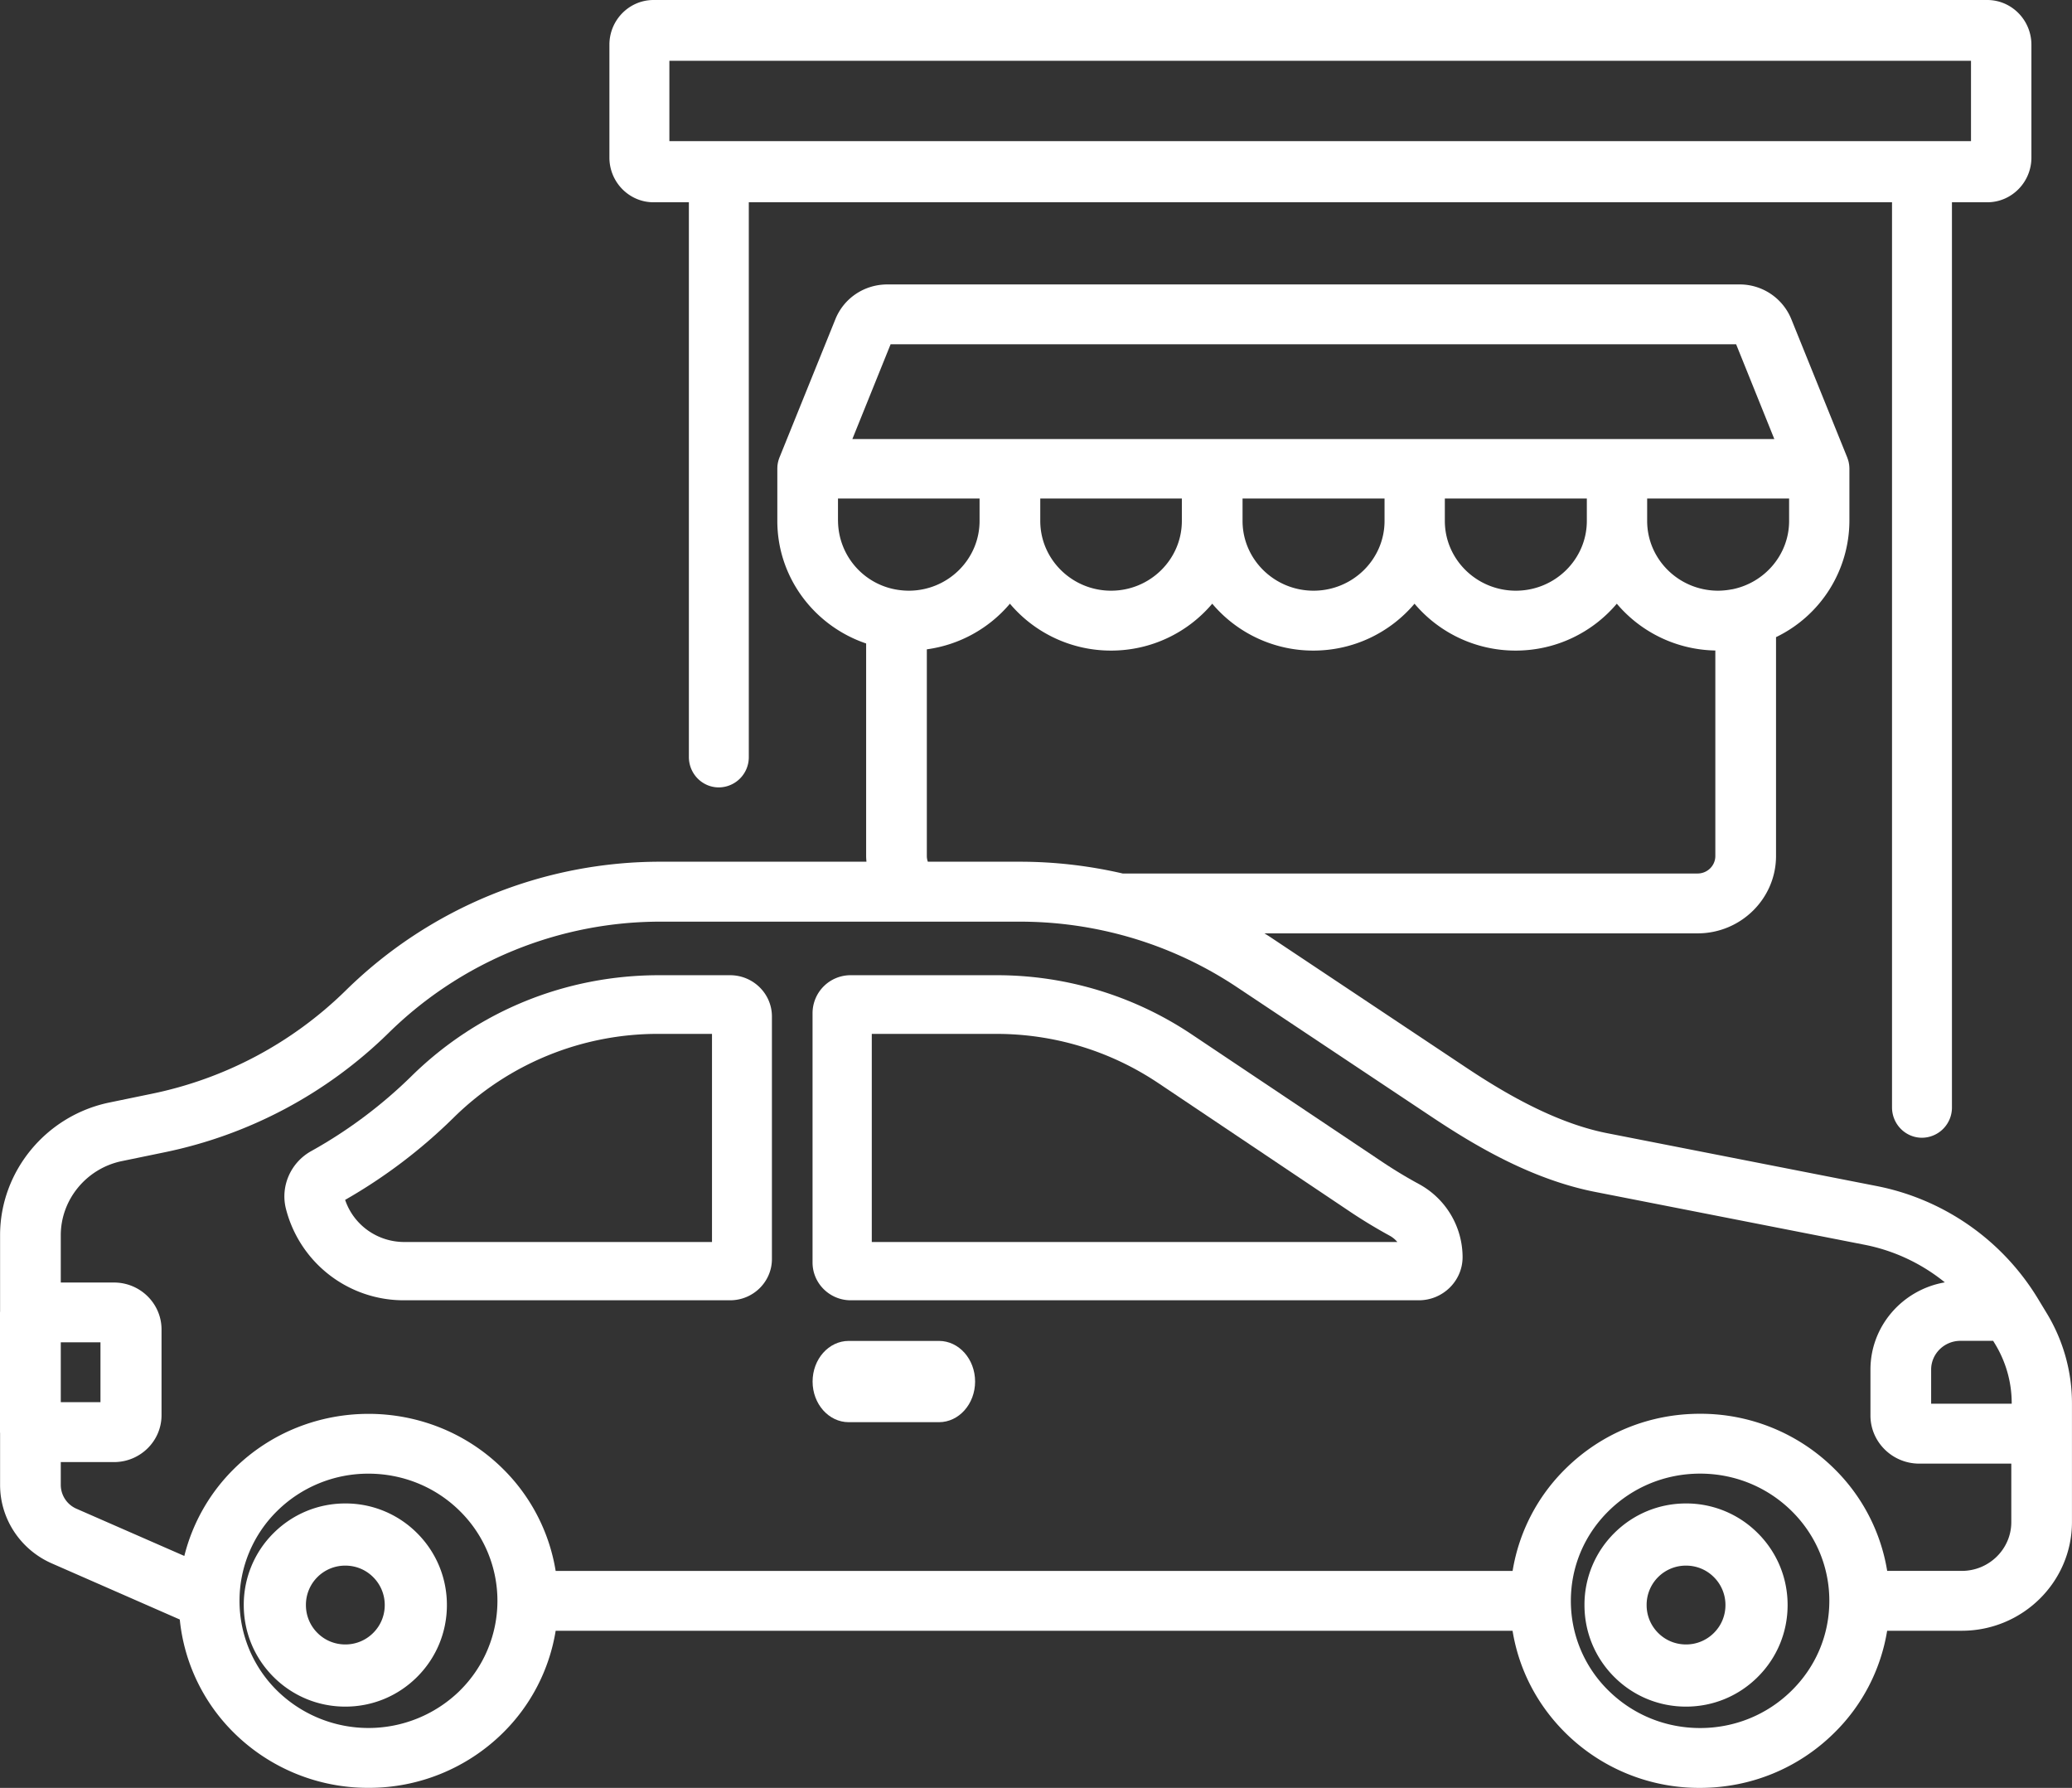 <svg xmlns="http://www.w3.org/2000/svg" width="51" height="44" viewBox="0 0 51 44"><rect x="0" y="0" width="51" height="44" fill="#333333" stroke="none"/><g><g><path fill="#fff" d="M23.111 33H20.89c-.491 0-.889.448-.889 1s.398 1 .889 1h2.222c.491 0 .889-.448.889-1s-.398-1-.889-1z"/></g><g><path fill="#fff" d="M17.525 30.566H9.954c-.668 0-1.25-.42-1.459-1.037a12.966 12.966 0 0 0 2.668-2.021 7.155 7.155 0 0 1 5.052-2.064h1.31zM16.224 24c-2.3 0-4.463.881-6.092 2.48a11.517 11.517 0 0 1-2.474 1.85c-.502.28-.758.86-.622 1.411A2.99 2.99 0 0 0 9.956 32h8.015c.567 0 1.029-.455 1.029-1.015v-5.97c0-.56-.462-1.015-1.03-1.015z"/></g><g><path fill="#fff" d="M21.458 30.566v-5.122h3.065c1.427 0 2.807.42 3.99 1.213l4.683 3.14c.326.22.666.426 1.01.614a.64.64 0 0 1 .188.155zm12.563-1.973l-4.686-3.135A8.621 8.621 0 0 0 24.525 24H20.94a.936.936 0 0 0-.94.93v6.14c0 .513.422.93.94.93h13.983c.59 0 1.074-.473 1.077-1.056a2.051 2.051 0 0 0-1.081-1.808 11.56 11.56 0 0 1-.898-.543z"/></g><g><path fill="#fff" d="M8.5 40.47c-.26 0-.504-.1-.687-.284a.964.964 0 0 1-.283-.686.965.965 0 0 1 .97-.97c.259 0 .503.1.686.284a.964.964 0 0 1 .284.686c0 .26-.1.503-.284.686a.963.963 0 0 1-.686.284zm0-3.47c-.668 0-1.296.26-1.769.732A2.483 2.483 0 0 0 6 39.5c0 .668.26 1.296.731 1.768.473.472 1.1.732 1.769.732.668 0 1.296-.26 1.768-.732S11 40.168 11 39.5c0-.667-.26-1.296-.732-1.768A2.483 2.483 0 0 0 8.5 37z"/></g><g><path fill="#fff" d="M41.5 40.47c-.26 0-.504-.1-.687-.284a.962.962 0 0 1-.283-.686.965.965 0 0 1 .97-.97c.259 0 .503.1.686.284a.964.964 0 0 1 .284.686c0 .26-.1.503-.284.686a.964.964 0 0 1-.687.284zm0-3.47c-.668 0-1.296.26-1.769.732A2.483 2.483 0 0 0 39 39.5c0 .668.26 1.296.731 1.768.472.472 1.1.732 1.768.732.668 0 1.296-.26 1.768-.732.473-.472.733-1.1.733-1.768 0-.667-.26-1.296-.733-1.768A2.483 2.483 0 0 0 41.5 37z"/></g><g><path fill="#fff" d="M49.516 34.546h-1.983v-.84c0-.39.324-.708.721-.708h.805l.04.065c.273.444.417.952.417 1.47zm-.01 2.913c0 .662-.547 1.201-1.219 1.201h-1.836a4.55 4.55 0 0 0-1.307-2.519 4.674 4.674 0 0 0-3.303-1.348c-1.247 0-2.42.479-3.302 1.348a4.55 4.55 0 0 0-1.308 2.52H13.677a4.555 4.555 0 0 0-1.305-2.52c-1.82-1.795-4.784-1.794-6.605 0a4.563 4.563 0 0 0-1.23 2.151L1.882 37.13a.642.642 0 0 1-.386-.587v-.561h1.31c.645 0 1.17-.517 1.17-1.154v-2.11c0-.637-.525-1.155-1.17-1.155h-1.31V30.4c0-.878.632-1.645 1.503-1.825l1.042-.215a11.052 11.052 0 0 0 5.523-2.938 9.542 9.542 0 0 1 6.729-2.74h8.813a9.685 9.685 0 0 1 2.295.276 9.58 9.58 0 0 1 3.042 1.334l4.801 3.197c1.047.697 2.45 1.537 4.023 1.845l6.625 1.299c.733.143 1.411.466 1.978.926-1.039.179-1.831 1.073-1.831 2.147v1.129c0 .653.539 1.185 1.202 1.185h2.265zm-7.66 5.068c-.85 0-1.648-.326-2.25-.917a3.085 3.085 0 0 1-.931-2.213c0-.837.33-1.623.932-2.214.6-.591 1.4-.917 2.249-.917.85 0 1.648.326 2.25.917.6.591.931 1.377.931 2.214 0 .836-.33 1.622-.932 2.213-.6.591-1.399.917-2.249.917zm-30.53-.917a3.212 3.212 0 0 1-4.492 0 3.102 3.102 0 0 1 0-4.427 3.189 3.189 0 0 1 2.246-.916c.813 0 1.626.305 2.245.916a3.102 3.102 0 0 1 0 4.427zm-9.82-8.575h.977v1.473h-.977zm19.13-20.215v-.552h3.485v.552c0 .946-.781 1.717-1.742 1.717a1.718 1.718 0 0 1-.2-.012 1.729 1.729 0 0 1-1.542-1.705zm1.295-4.347h20.812l.94 2.332H20.98zm22.116 3.795v.552c0 .825-.596 1.516-1.387 1.68l-.038.006a1.712 1.712 0 0 1-.118.018l-.048.005a1.73 1.73 0 0 1-.156.008c-.964 0-1.747-.77-1.747-1.717v-.552zm-8.474.552v-.552h3.495v.552c0 .946-.784 1.717-1.747 1.717-.964 0-1.748-.77-1.748-1.717zm-4.979 0v-.552h3.495v.552c0 .946-.784 1.717-1.747 1.717-.964 0-1.748-.77-1.748-1.717zm-4.979 0v-.552h3.485v.552c0 .946-.781 1.717-1.742 1.717-.96 0-1.743-.77-1.743-1.717zm16.616 8.247c0 .237-.196.43-.436.43h-14.15c-.823-.19-1.67-.29-2.53-.29h-2.267a.41.41 0 0 1-.025-.14V15.98a3.248 3.248 0 0 0 2.045-1.123 3.25 3.25 0 0 0 2.49 1.154c1 0 1.895-.45 2.49-1.154a3.25 3.25 0 0 0 2.489 1.154c1 0 1.895-.45 2.49-1.154a3.25 3.25 0 0 0 2.489 1.154c1 0 1.895-.45 2.49-1.154a3.248 3.248 0 0 0 2.425 1.152v5.06zm7.92 10.86a5.993 5.993 0 0 0-3.957-2.74l-6.625-1.299c-1.326-.26-2.62-1.049-3.478-1.62L31.28 23.07c-.052-.035-.105-.068-.158-.1h10.663c1.064 0 1.93-.855 1.93-1.904V15.68a3.189 3.189 0 0 0 1.806-2.86v-1.293l-.001-.022a.65.65 0 0 0-.005-.062c0-.009-.002-.017-.004-.026a.62.62 0 0 0-.04-.147c0-.004-.001-.008-.003-.011l-.004-.012-.002-.003-1.37-3.388A1.371 1.371 0 0 0 42.812 7h-20.97c-.567 0-1.07.336-1.28.856l-1.37 3.388-.002.003-.005.012c0 .004-.002.007-.003.011a.712.712 0 0 0-.022.065l-.006.023a.765.765 0 0 0-.012.06l-.004.025a.656.656 0 0 0-.004.062l-.001.022v1.293c0 1.396.915 2.586 2.186 3.016v5.231c0 .047.004.094.008.14h-5.034a11.038 11.038 0 0 0-7.784 3.17 9.556 9.556 0 0 1-4.775 2.541l-1.042.215c-1.559.322-2.69 1.695-2.69 3.265v1.872L0 32.3v2.946l.002.028v1.27c0 .834.5 1.593 1.274 1.932l3.149 1.38a4.554 4.554 0 0 0 1.342 2.797 4.691 4.691 0 0 0 3.303 1.346 4.69 4.69 0 0 0 3.302-1.346 4.551 4.551 0 0 0 1.305-2.519H37.23c.154.95.605 1.825 1.308 2.519A4.674 4.674 0 0 0 41.84 44c1.247 0 2.42-.479 3.302-1.348a4.546 4.546 0 0 0 1.308-2.519h1.836c1.496 0 2.713-1.2 2.713-2.674v-2.926c0-.786-.218-1.557-.63-2.23z"/></g><g><path fill="#fff" d="M16.476 1.496h32.038v1.977H16.476zm-.39 3.482h.87V18.63c0 .413.33.748.737.748a.743.743 0 0 0 .738-.748V4.978H46.57v22.274c0 .413.33.748.738.748a.743.743 0 0 0 .737-.748V4.978h.87c.599 0 1.086-.494 1.086-1.1V1.1C50 .494 49.513 0 48.914 0H16.086C15.487 0 15 .494 15 1.1v2.778c0 .606.487 1.1 1.086 1.1z"/></g></g></svg>
